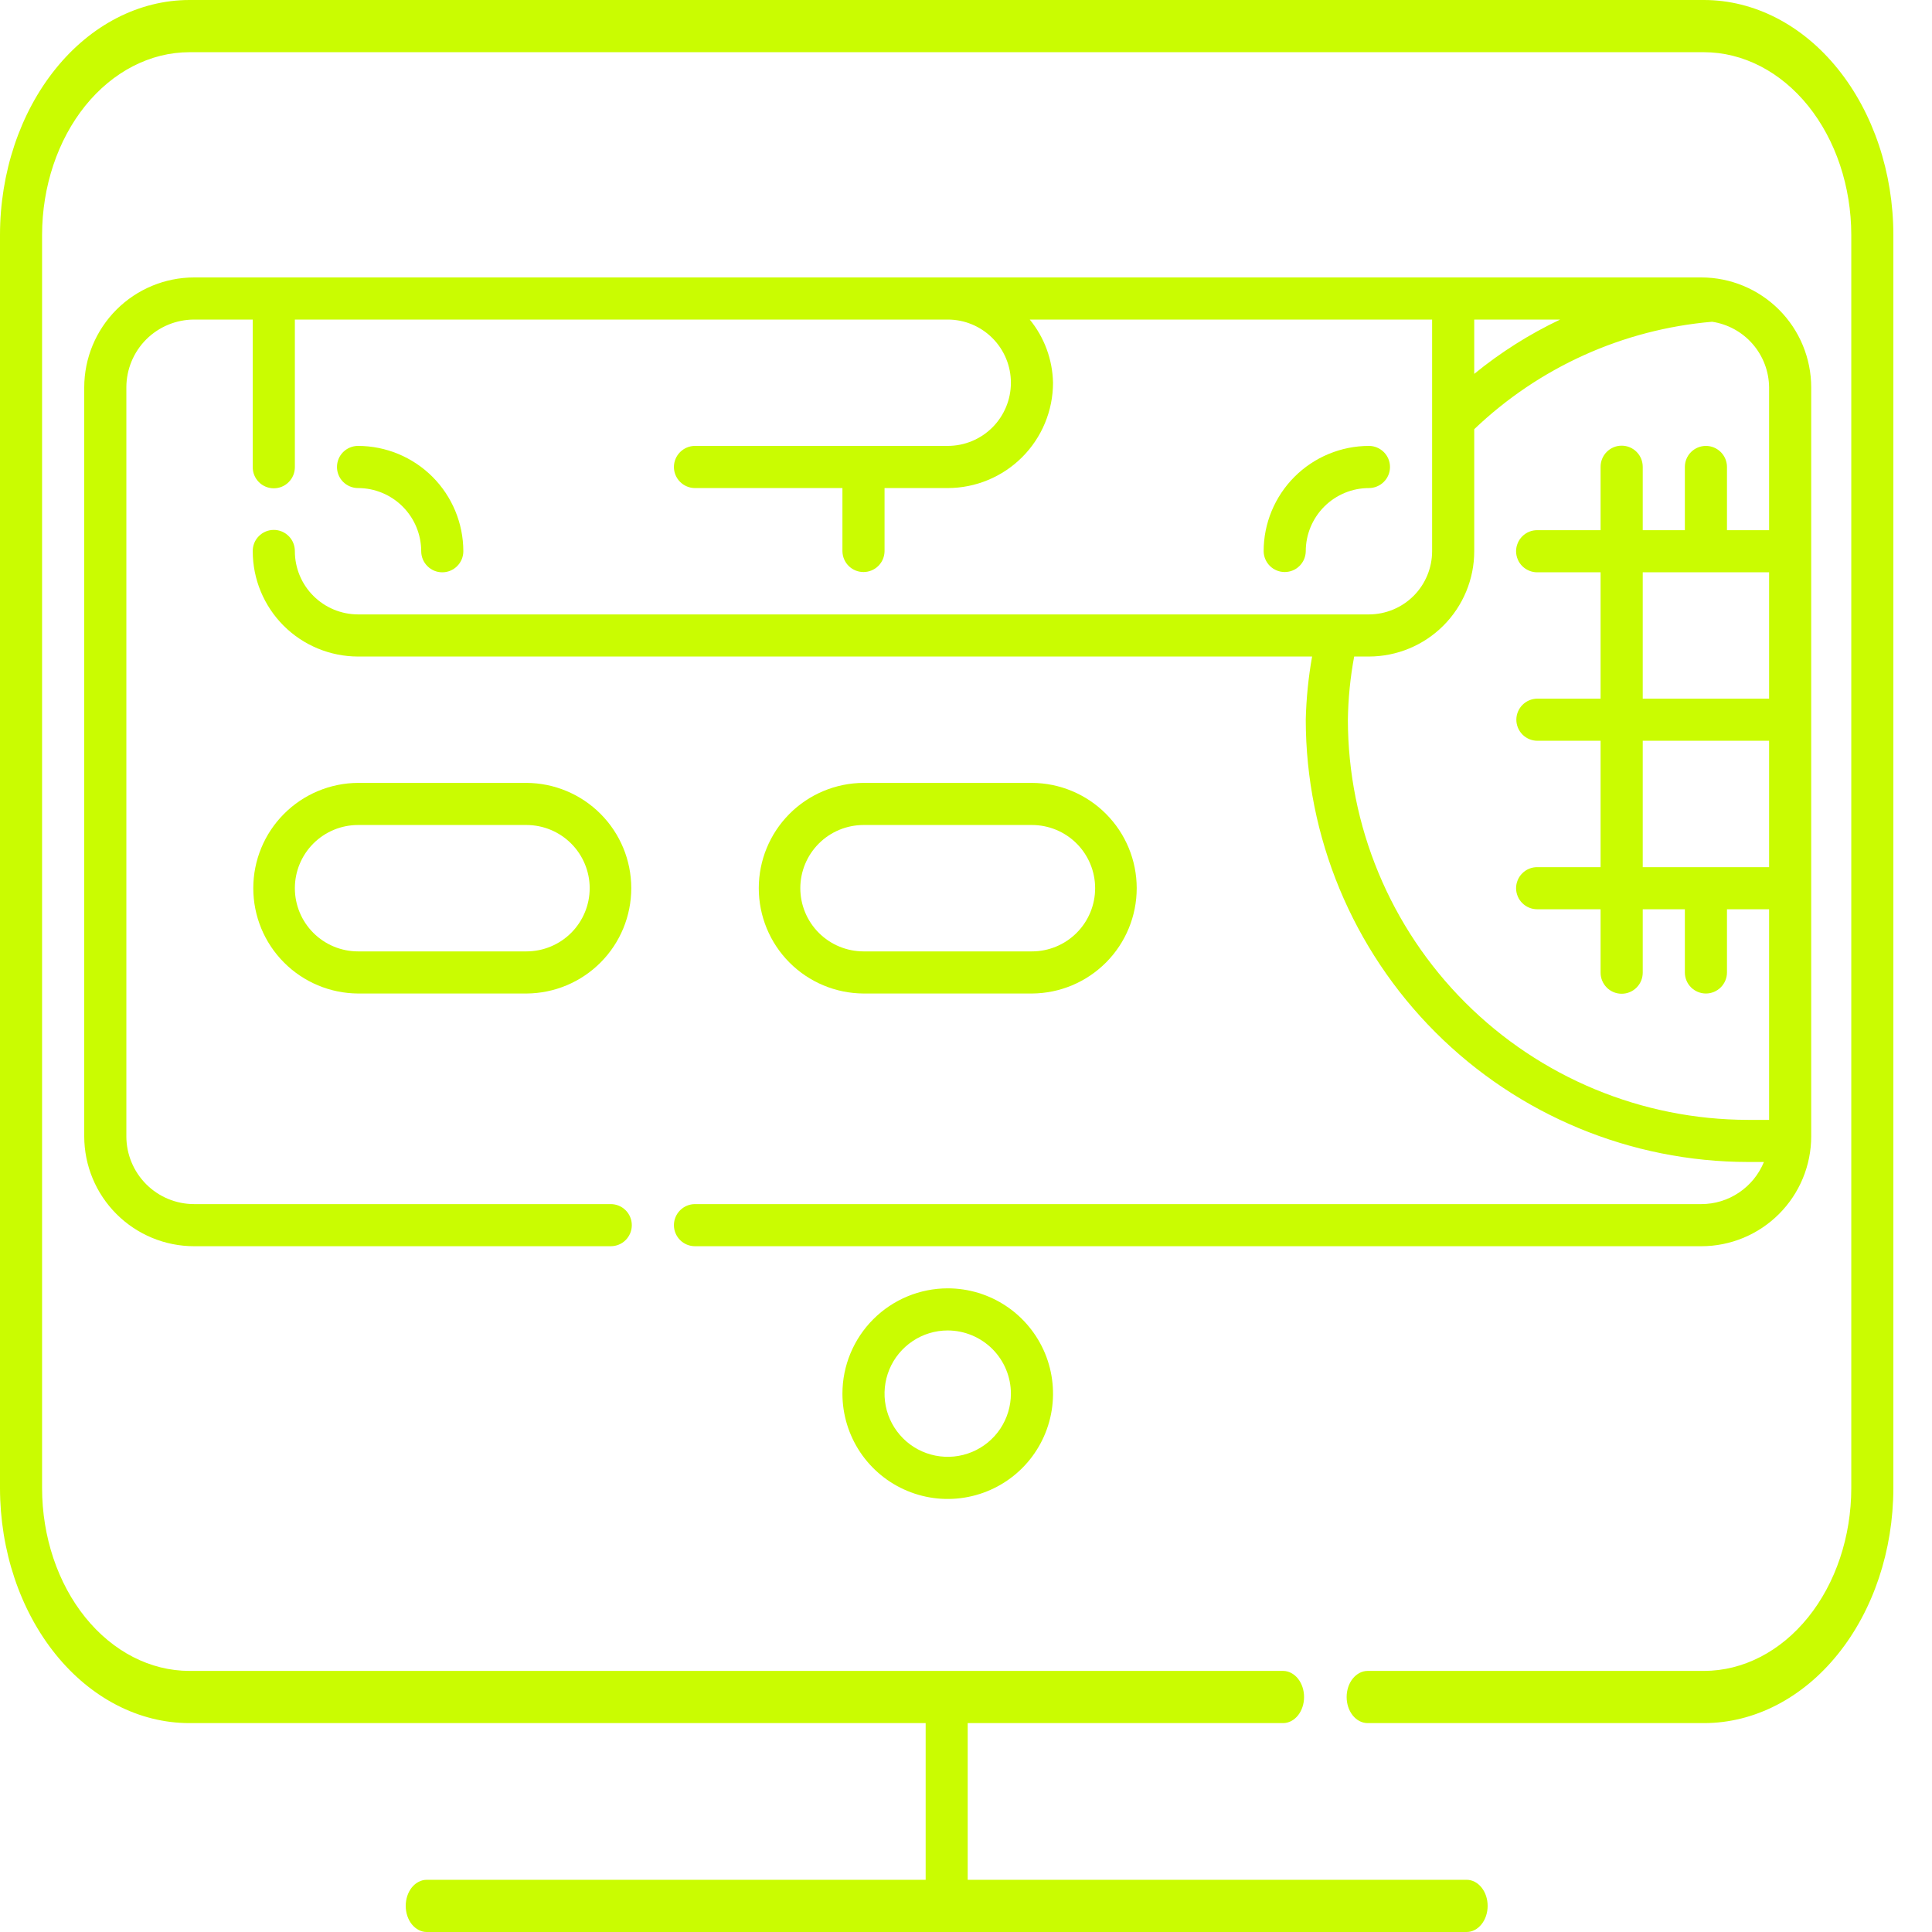 <?xml version="1.0" encoding="UTF-8"?> <svg xmlns="http://www.w3.org/2000/svg" width="50" height="50" viewBox="0 0 50 50" fill="none"> <g clip-path="url(#clip0_2_534)"> <path d="M44.1 0H4.9C3.601 0.002 2.355 0.643 1.437 1.783C0.518 2.923 0.001 4.469 0 6.081V38.514C0.002 40.126 0.518 41.671 1.437 42.811C2.356 43.951 3.601 44.593 4.9 44.594H23.956V48.649H11.044C10.9 48.649 10.762 48.72 10.659 48.846C10.557 48.973 10.5 49.145 10.5 49.324C10.5 49.504 10.557 49.675 10.659 49.802C10.762 49.929 10.9 50 11.044 50H37.956C38.1 50 38.238 49.929 38.34 49.802C38.443 49.675 38.5 49.504 38.5 49.324C38.5 49.145 38.443 48.973 38.34 48.846C38.238 48.72 38.1 48.649 37.956 48.649H25.044V44.594H33.211C33.354 44.592 33.491 44.52 33.592 44.394C33.693 44.267 33.749 44.097 33.749 43.919C33.749 43.741 33.693 43.571 33.592 43.444C33.491 43.318 33.354 43.245 33.211 43.243H4.9C3.89 43.242 2.921 42.743 2.206 41.856C1.492 40.97 1.09 39.767 1.089 38.514V6.081C1.09 4.827 1.492 3.625 2.206 2.738C2.921 1.852 3.89 1.353 4.9 1.351H44.1C45.11 1.353 46.079 1.852 46.794 2.738C47.508 3.625 47.91 4.827 47.911 6.081V38.514C47.91 39.767 47.508 40.97 46.794 41.856C46.079 42.743 45.11 43.242 44.1 43.243H35.389C35.246 43.245 35.109 43.318 35.008 43.444C34.907 43.571 34.851 43.741 34.851 43.919C34.851 44.097 34.907 44.267 35.008 44.394C35.109 44.52 35.246 44.592 35.389 44.594H44.1C45.399 44.593 46.645 43.951 47.563 42.811C48.482 41.671 48.998 40.126 49 38.514V6.081C48.999 4.469 48.482 2.923 47.563 1.783C46.645 0.643 45.399 0.002 44.1 0Z" fill="#CAFC01"></path> <path d="M10.901 14.266C10.901 14.41 10.958 14.549 11.061 14.651C11.163 14.754 11.301 14.811 11.446 14.811C11.591 14.811 11.729 14.754 11.831 14.651C11.934 14.549 11.991 14.41 11.991 14.266C11.99 13.543 11.703 12.85 11.192 12.339C10.681 11.829 9.988 11.541 9.266 11.54C9.121 11.54 8.983 11.598 8.88 11.7C8.778 11.802 8.721 11.941 8.721 12.086C8.721 12.23 8.778 12.369 8.88 12.471C8.983 12.573 9.121 12.631 9.266 12.631C9.699 12.631 10.115 12.804 10.421 13.11C10.728 13.417 10.9 13.832 10.901 14.266Z" fill="#CAFC01"></path> <path d="M33.793 14.266C33.793 13.832 33.966 13.417 34.272 13.11C34.579 12.804 34.994 12.631 35.428 12.631C35.572 12.631 35.711 12.573 35.813 12.471C35.916 12.369 35.973 12.23 35.973 12.086C35.973 11.941 35.916 11.802 35.813 11.7C35.711 11.598 35.572 11.54 35.428 11.54C34.705 11.541 34.013 11.829 33.502 12.339C32.991 12.851 32.703 13.543 32.703 14.266C32.705 14.409 32.763 14.546 32.865 14.647C32.967 14.748 33.104 14.804 33.248 14.804C33.391 14.804 33.529 14.748 33.631 14.647C33.733 14.546 33.791 14.409 33.793 14.266Z" fill="#CAFC01"></path> <path d="M46.874 29.41V10.024C46.873 9.27 46.573 8.547 46.04 8.014C45.507 7.481 44.784 7.181 44.031 7.18H5.024C4.27 7.181 3.547 7.481 3.014 8.014C2.481 8.547 2.181 9.27 2.18 10.024V29.41C2.181 30.164 2.481 30.886 3.014 31.419C3.547 31.952 4.27 32.252 5.024 32.252H15.806C15.951 32.252 16.09 32.195 16.192 32.093C16.294 31.99 16.351 31.852 16.351 31.707C16.351 31.563 16.294 31.424 16.192 31.322C16.09 31.22 15.951 31.162 15.806 31.162H5.024C4.559 31.162 4.113 30.977 3.785 30.649C3.456 30.32 3.271 29.875 3.27 29.41V10.024C3.271 9.559 3.456 9.113 3.784 8.784C4.113 8.456 4.559 8.271 5.024 8.27H6.541V12.086C6.54 12.158 6.553 12.229 6.58 12.296C6.607 12.363 6.647 12.424 6.698 12.475C6.748 12.527 6.809 12.567 6.875 12.595C6.942 12.623 7.013 12.637 7.086 12.637C7.158 12.637 7.229 12.623 7.296 12.595C7.362 12.567 7.423 12.527 7.473 12.475C7.524 12.424 7.564 12.363 7.591 12.296C7.618 12.229 7.631 12.158 7.631 12.086V8.27H24.527C24.961 8.27 25.377 8.443 25.683 8.749C25.99 9.056 26.162 9.472 26.162 9.905C26.162 10.339 25.99 10.755 25.683 11.062C25.377 11.368 24.961 11.54 24.527 11.54H17.986C17.842 11.54 17.703 11.598 17.601 11.7C17.499 11.802 17.441 11.941 17.441 12.086C17.441 12.23 17.499 12.369 17.601 12.471C17.703 12.573 17.842 12.631 17.986 12.631H21.802V14.266C21.804 14.409 21.862 14.546 21.964 14.647C22.066 14.748 22.203 14.804 22.347 14.804C22.49 14.804 22.628 14.748 22.73 14.647C22.832 14.546 22.89 14.409 22.892 14.266V12.631H24.527C25.25 12.63 25.942 12.343 26.453 11.832C26.964 11.321 27.252 10.628 27.252 9.905C27.24 9.308 27.028 8.732 26.65 8.27H37.063V14.266C37.062 14.699 36.89 15.115 36.584 15.421C36.277 15.728 35.861 15.9 35.428 15.901H9.266C8.832 15.9 8.417 15.728 8.11 15.421C7.803 15.115 7.631 14.699 7.631 14.266C7.631 14.194 7.618 14.122 7.591 14.055C7.564 13.988 7.524 13.927 7.473 13.876C7.423 13.825 7.362 13.784 7.296 13.756C7.229 13.728 7.158 13.714 7.086 13.714C7.013 13.714 6.942 13.728 6.875 13.756C6.809 13.784 6.748 13.825 6.698 13.876C6.647 13.927 6.607 13.988 6.58 14.055C6.553 14.122 6.54 14.194 6.541 14.266C6.541 14.988 6.829 15.681 7.339 16.192C7.85 16.703 8.543 16.99 9.266 16.991H33.957C33.861 17.531 33.806 18.078 33.793 18.626C33.796 21.661 35.003 24.57 37.149 26.716C39.295 28.862 42.204 30.069 45.239 30.072H45.65C45.518 30.394 45.294 30.669 45.006 30.863C44.718 31.058 44.378 31.162 44.031 31.162H17.986C17.842 31.162 17.703 31.22 17.601 31.322C17.499 31.424 17.441 31.563 17.441 31.707C17.441 31.852 17.499 31.99 17.601 32.093C17.703 32.195 17.842 32.252 17.986 32.252H44.031C44.784 32.252 45.507 31.952 46.04 31.419C46.573 30.886 46.873 30.164 46.874 29.41ZM42.514 22.442V19.171H45.784V22.442H42.514ZM45.784 14.811V18.081H42.514V14.811H45.784ZM40.377 8.27C39.581 8.647 38.835 9.119 38.153 9.676V8.27H40.377ZM45.239 28.982C42.493 28.979 39.861 27.887 37.919 25.945C35.978 24.004 34.886 21.372 34.883 18.626C34.891 18.078 34.945 17.53 35.046 16.991H35.428C36.151 16.99 36.843 16.703 37.354 16.192C37.865 15.681 38.153 14.988 38.153 14.266V11.108C39.829 9.506 42.001 8.525 44.31 8.327C44.718 8.389 45.089 8.593 45.359 8.904C45.629 9.215 45.78 9.612 45.784 10.024V13.721H44.694V12.086C44.694 11.941 44.636 11.802 44.534 11.7C44.432 11.598 44.293 11.54 44.149 11.54C44.004 11.54 43.865 11.598 43.763 11.7C43.661 11.802 43.604 11.941 43.604 12.086V13.721H42.514V12.086C42.514 12.014 42.501 11.942 42.474 11.875C42.447 11.808 42.407 11.747 42.356 11.696C42.306 11.645 42.245 11.604 42.179 11.576C42.112 11.548 42.041 11.534 41.968 11.534C41.896 11.534 41.825 11.548 41.758 11.576C41.692 11.604 41.631 11.645 41.581 11.696C41.53 11.747 41.49 11.808 41.463 11.875C41.436 11.942 41.422 12.014 41.423 12.086V13.721H39.788C39.716 13.72 39.645 13.733 39.578 13.76C39.511 13.787 39.45 13.827 39.399 13.878C39.347 13.929 39.306 13.989 39.279 14.056C39.251 14.122 39.236 14.194 39.236 14.266C39.236 14.338 39.251 14.409 39.279 14.476C39.306 14.543 39.347 14.603 39.399 14.654C39.45 14.704 39.511 14.744 39.578 14.771C39.645 14.798 39.716 14.812 39.788 14.811H41.423V18.081H39.788C39.644 18.081 39.505 18.139 39.403 18.241C39.301 18.343 39.243 18.482 39.243 18.626C39.243 18.771 39.301 18.909 39.403 19.012C39.505 19.114 39.644 19.171 39.788 19.171H41.423V22.442H39.788C39.716 22.441 39.645 22.454 39.578 22.481C39.511 22.508 39.45 22.548 39.399 22.599C39.347 22.649 39.306 22.71 39.279 22.776C39.251 22.843 39.236 22.914 39.236 22.986C39.236 23.059 39.251 23.13 39.279 23.197C39.306 23.263 39.347 23.324 39.399 23.374C39.45 23.425 39.511 23.465 39.578 23.492C39.645 23.519 39.716 23.532 39.788 23.532H41.423V25.167C41.422 25.239 41.436 25.31 41.463 25.377C41.49 25.444 41.53 25.505 41.581 25.556C41.631 25.608 41.692 25.648 41.758 25.676C41.825 25.704 41.896 25.718 41.968 25.718C42.041 25.718 42.112 25.704 42.179 25.676C42.245 25.648 42.306 25.608 42.356 25.556C42.407 25.505 42.447 25.444 42.474 25.377C42.501 25.31 42.514 25.239 42.514 25.167V23.532H43.604V25.167C43.604 25.311 43.661 25.45 43.763 25.552C43.865 25.654 44.004 25.712 44.149 25.712C44.293 25.712 44.432 25.654 44.534 25.552C44.636 25.45 44.694 25.311 44.694 25.167V23.532H45.784V28.982H45.239Z" fill="#CAFC01"></path> <path d="M21.802 36.068C21.802 36.607 21.962 37.133 22.261 37.582C22.561 38.03 22.986 38.379 23.484 38.585C23.982 38.792 24.53 38.846 25.059 38.74C25.587 38.635 26.073 38.376 26.454 37.995C26.835 37.614 27.095 37.128 27.2 36.599C27.305 36.071 27.251 35.523 27.045 35.025C26.838 34.527 26.489 34.101 26.041 33.802C25.593 33.502 25.066 33.342 24.527 33.342C23.805 33.343 23.112 33.63 22.601 34.141C22.09 34.652 21.802 35.345 21.802 36.068ZM26.162 36.068C26.162 36.391 26.066 36.707 25.887 36.976C25.707 37.245 25.451 37.455 25.153 37.578C24.854 37.702 24.525 37.734 24.208 37.671C23.891 37.608 23.599 37.453 23.371 37.224C23.142 36.995 22.986 36.704 22.923 36.387C22.86 36.069 22.893 35.741 23.016 35.442C23.14 35.143 23.35 34.888 23.619 34.708C23.887 34.528 24.204 34.432 24.527 34.432C24.96 34.433 25.376 34.606 25.683 34.912C25.989 35.219 26.162 35.634 26.162 36.068Z" fill="#CAFC01"></path> <path d="M26.707 25.712C27.427 25.708 28.117 25.419 28.625 24.908C29.133 24.398 29.418 23.707 29.418 22.986C29.418 22.266 29.133 21.575 28.625 21.065C28.117 20.554 27.427 20.265 26.707 20.261H22.347C21.627 20.265 20.937 20.554 20.429 21.065C19.922 21.575 19.637 22.266 19.637 22.986C19.637 23.707 19.922 24.398 20.429 24.908C20.937 25.419 21.627 25.708 22.347 25.712H26.707ZM20.712 22.986C20.712 22.553 20.885 22.137 21.191 21.831C21.498 21.524 21.913 21.352 22.347 21.351H26.707C27.141 21.351 27.557 21.524 27.863 21.83C28.17 22.137 28.342 22.553 28.342 22.986C28.342 23.42 28.17 23.836 27.863 24.143C27.557 24.449 27.141 24.622 26.707 24.622H22.347C21.913 24.621 21.498 24.449 21.191 24.142C20.885 23.836 20.712 23.42 20.712 22.986Z" fill="#CAFC01"></path> <path d="M9.266 20.261C8.546 20.265 7.856 20.554 7.348 21.065C6.84 21.575 6.555 22.266 6.555 22.986C6.555 23.707 6.84 24.398 7.348 24.908C7.856 25.419 8.546 25.708 9.266 25.712H13.626C14.346 25.708 15.036 25.419 15.544 24.908C16.052 24.398 16.337 23.707 16.337 22.986C16.337 22.266 16.052 21.575 15.544 21.065C15.036 20.554 14.346 20.265 13.626 20.261H9.266ZM15.261 22.986C15.261 23.42 15.088 23.836 14.782 24.142C14.475 24.449 14.06 24.621 13.626 24.622H9.266C8.832 24.622 8.416 24.449 8.11 24.143C7.803 23.836 7.631 23.42 7.631 22.986C7.631 22.553 7.803 22.137 8.11 21.83C8.416 21.524 8.832 21.351 9.266 21.351H13.626C14.06 21.352 14.475 21.524 14.782 21.831C15.088 22.137 15.261 22.553 15.261 22.986Z" fill="#CAFC01"></path> </g> <defs> <clipPath id="clip0_2_534"> <rect width="50" height="50" fill="white"></rect> </clipPath> </defs> </svg> 